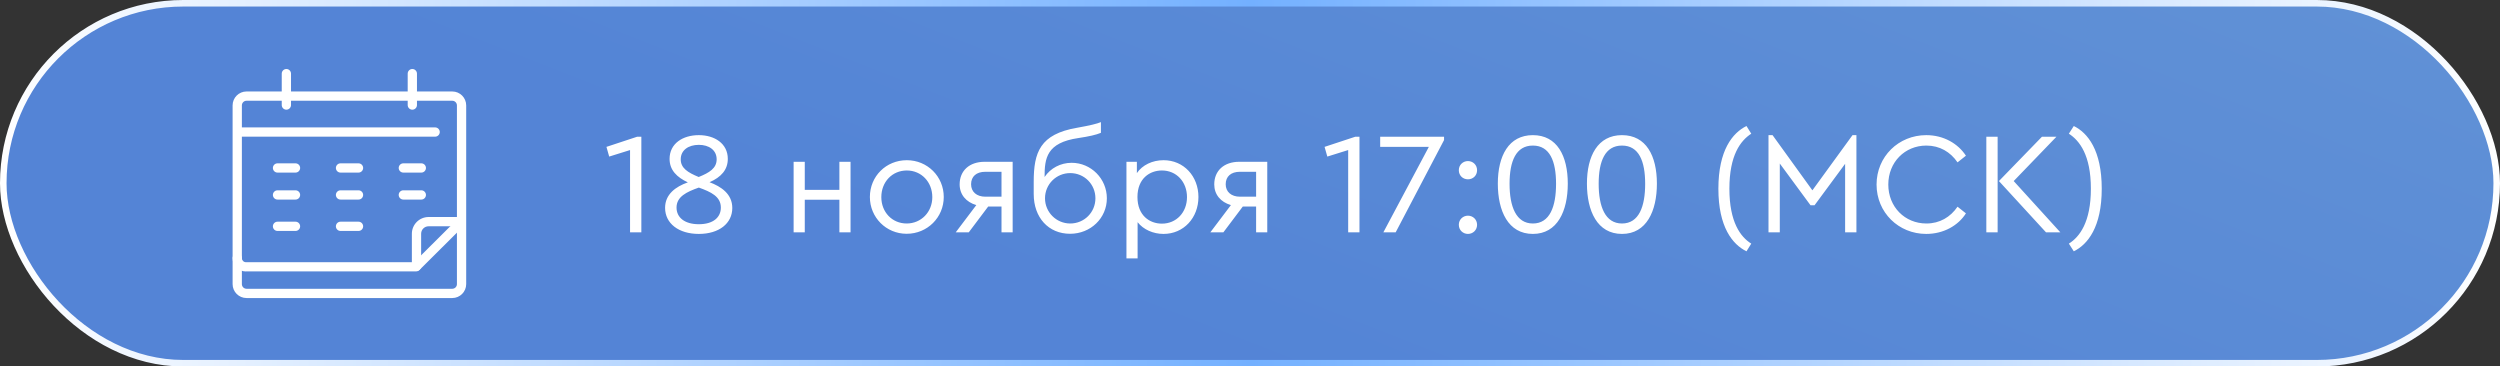 <?xml version="1.0" encoding="UTF-8"?> <svg xmlns="http://www.w3.org/2000/svg" width="764" height="112" viewBox="0 0 764 112" fill="none"><rect x="0" y="0" width="764" height="112" fill="#333333" stroke="none"/><rect x="1" y="1" width="762" height="110" rx="55" fill="url(#paint0_linear_1_763)" fill-opacity="0.8" stroke="url(#paint1_linear_1_763)" stroke-width="2"></rect><path d="M194.712 41.786H195.996V71H192.543V45.858L186.169 47.85L185.328 44.884L194.712 41.786ZM216.84 55.685C220.381 57.013 223.789 59.27 223.789 63.564C223.789 68.256 219.761 71.487 213.564 71.487C207.367 71.487 203.251 68.256 203.251 63.519C203.251 59.403 206.438 57.057 210.2 55.729C206.88 54.18 204.623 52.011 204.623 48.558C204.623 43.866 208.651 41.299 213.564 41.299C218.389 41.299 222.417 43.866 222.417 48.558C222.417 51.878 220.381 54.135 216.84 55.685ZM208.031 48.691C208.031 51.391 210.2 52.719 213.52 54.091C216.84 52.763 219.009 51.391 219.009 48.691C219.009 45.858 216.663 44.265 213.564 44.265C210.421 44.265 208.031 45.858 208.031 48.691ZM213.564 68.521C217.946 68.521 220.292 66.441 220.292 63.431C220.292 60.067 217.282 58.65 213.564 57.322C209.802 58.65 206.748 60.111 206.748 63.431C206.748 66.441 209.182 68.521 213.564 68.521ZM242.53 71V49.444H245.939V58.031H256.518V49.444H259.926V71H256.518V61.041H245.939V71H242.53ZM277.079 71.443C270.794 71.443 265.836 66.441 265.836 60.2C265.836 53.87 270.794 48.957 277.124 48.957C283.409 48.957 288.411 53.914 288.411 60.2C288.411 66.441 283.409 71.443 277.079 71.443ZM277.079 68.3C281.506 68.3 284.914 64.803 284.914 60.244C284.914 55.596 281.55 52.099 277.124 52.099C272.653 52.099 269.333 55.596 269.333 60.244C269.333 64.847 272.653 68.3 277.079 68.3ZM300.88 49.444H309.468V71H306.059V63.121H301.987L296.056 71H292.072L298.357 62.678C295.215 61.749 293.267 59.447 293.267 56.349C293.267 52.144 296.277 49.444 300.88 49.444ZM306.059 60.111V52.498H301.102C298.402 52.498 296.764 53.914 296.764 56.304C296.764 58.606 298.446 60.111 301.146 60.111H306.059ZM327.5 49.753C333.432 49.753 338.256 54.622 338.256 60.598C338.256 66.662 333.299 71.443 327.013 71.443C320.418 71.443 315.903 66.485 315.903 59.314V55.552C315.903 46.566 317.806 40.989 329.182 39.041C333.166 38.333 335.291 37.802 336.442 37.315V40.591C334.981 41.21 332.812 41.697 329.581 42.184C319.798 43.601 319.223 48.381 319.223 54.091C321.038 51.391 324.092 49.753 327.5 49.753ZM327.058 68.3C331.351 68.3 334.76 64.892 334.76 60.598C334.76 56.304 331.351 52.896 327.058 52.896C322.808 52.896 319.356 56.304 319.356 60.598C319.356 64.847 322.808 68.3 327.058 68.3ZM355.574 48.957C361.771 48.957 366.242 53.87 366.242 60.2C366.242 66.574 361.727 71.487 355.574 71.487C352.431 71.487 349.421 70.159 347.651 67.901V78.968H344.242V49.444H347.429V52.896C349.111 50.417 352.21 48.957 355.574 48.957ZM355.087 68.344C359.469 68.344 362.745 64.936 362.745 60.244C362.745 55.552 359.513 52.099 355.087 52.099C351.369 52.099 347.606 54.534 347.606 60.2C347.606 65.865 351.325 68.344 355.087 68.344ZM378.688 49.444H387.275V71H383.867V63.121H379.795L373.863 71H369.879L376.165 62.678C373.022 61.749 371.075 59.447 371.075 56.349C371.075 52.144 374.085 49.444 378.688 49.444ZM383.867 60.111V52.498H378.909C376.209 52.498 374.571 53.914 374.571 56.304C374.571 58.606 376.254 60.111 378.954 60.111H383.867ZM414.173 41.786H415.456V71H412.004V45.858L405.63 47.85L404.789 44.884L414.173 41.786ZM421.782 41.786H441.302V42.804L426.518 71H422.756L436.655 44.884H421.782V41.786ZM448.605 54.799C447.1 54.799 445.816 53.693 445.816 52.011C445.816 50.373 447.1 49.222 448.605 49.222C450.11 49.222 451.394 50.373 451.394 52.011C451.394 53.693 450.11 54.799 448.605 54.799ZM448.605 71.487C447.1 71.487 445.816 70.336 445.816 68.698C445.816 67.061 447.1 65.91 448.605 65.91C450.11 65.91 451.394 67.061 451.394 68.698C451.394 70.336 450.11 71.487 448.605 71.487ZM468.447 71.487C460.878 71.487 457.735 64.449 457.735 56.127C457.735 47.629 461.055 41.299 468.447 41.299C475.839 41.299 479.115 47.629 479.115 56.127C479.115 64.449 475.972 71.487 468.447 71.487ZM468.447 68.3C473.626 68.3 475.53 63.121 475.53 56.172C475.53 49.266 473.626 44.486 468.447 44.486C463.268 44.486 461.321 49.266 461.321 56.172C461.321 63.121 463.313 68.3 468.447 68.3ZM495.68 71.487C488.111 71.487 484.968 64.449 484.968 56.127C484.968 47.629 488.288 41.299 495.68 41.299C503.072 41.299 506.348 47.629 506.348 56.127C506.348 64.449 503.205 71.487 495.68 71.487ZM495.68 68.3C500.859 68.3 502.762 63.121 502.762 56.172C502.762 49.266 500.859 44.486 495.68 44.486C490.501 44.486 488.554 49.266 488.554 56.172C488.554 63.121 490.545 68.3 495.68 68.3ZM533.725 76.799C529.476 74.718 525.138 69.406 525.138 57.677C525.138 45.902 529.476 40.591 533.725 38.51L535.186 40.856C531.91 42.981 528.502 47.407 528.502 57.677C528.502 67.901 531.91 72.416 535.186 74.453L533.725 76.799ZM566.127 41.299H567.322V71H563.869V50.063L554.53 62.723H553.29L543.906 49.975V71H540.454V41.299H541.693L553.866 58.163L566.127 41.299ZM588.66 71.487C580.205 71.487 573.477 64.936 573.477 56.393C573.477 47.85 580.205 41.299 588.66 41.299C593.972 41.299 598.354 43.866 600.788 47.584L598.221 49.62C596.052 46.434 592.776 44.486 588.704 44.486C582.109 44.486 577.063 49.576 577.063 56.393C577.063 63.209 582.109 68.3 588.704 68.3C592.776 68.3 596.052 66.352 598.221 63.165L600.788 65.201C598.442 68.92 593.972 71.487 588.66 71.487ZM607.022 71V41.786H610.475V71H607.022ZM615.388 55.331L629.641 71H625.259L610.873 55.331L624.02 41.786H628.446L615.388 55.331ZM633.75 76.799L632.245 74.453C635.52 72.416 638.973 67.901 638.973 57.677C638.973 47.407 635.52 42.981 632.245 40.856L633.75 38.51C637.999 40.591 642.293 45.902 642.293 57.677C642.293 69.406 637.999 74.718 633.75 76.799Z" fill="white"></path><path d="M127.282 82.793C126.503 82.793 125.866 82.156 125.866 81.377V71.432C125.866 68.612 128.161 66.317 130.98 66.317H140.514C141.293 66.317 141.931 66.955 141.931 67.734C141.931 68.513 141.293 69.151 140.514 69.151H130.98C129.719 69.151 128.699 70.171 128.699 71.432V81.377C128.699 82.156 128.062 82.793 127.282 82.793Z" fill="white"></path><path d="M138.219 91.081H75.333C72.996 91.081 71.083 89.168 71.083 86.831V32.204C71.083 29.867 72.996 27.954 75.333 27.954H138.219C140.557 27.954 142.469 29.867 142.469 32.204V86.831C142.469 89.168 140.557 91.081 138.219 91.081ZM75.333 30.788C74.554 30.788 73.917 31.425 73.917 32.204V86.831C73.917 87.61 74.554 88.248 75.333 88.248H138.219C138.998 88.248 139.636 87.61 139.636 86.831V32.204C139.636 31.425 138.998 30.788 138.219 30.788H75.333Z" fill="white"></path><path d="M75.163 82.963C72.911 82.963 71.083 81.136 71.083 78.883C71.083 78.104 71.721 77.467 72.5 77.467C73.279 77.467 73.917 78.104 73.917 78.883C73.917 79.563 74.469 80.13 75.163 80.13H126.574L139.692 67.068C140.245 66.516 141.137 66.516 141.69 67.068C142.242 67.621 142.242 68.513 141.69 69.066L128.161 82.524C127.892 82.793 127.537 82.935 127.155 82.935H75.163V82.963Z" fill="white"></path><path d="M132.978 41.767H72.911C72.132 41.767 71.494 41.129 71.494 40.35C71.494 39.571 72.132 38.934 72.911 38.934H132.978C133.757 38.934 134.394 39.571 134.394 40.35C134.394 41.129 133.757 41.767 132.978 41.767Z" fill="white"></path><path d="M87.517 33.522C86.738 33.522 86.1 32.884 86.1 32.105V22.5C86.1 21.721 86.738 21.083 87.517 21.083C88.296 21.083 88.933 21.721 88.933 22.5V32.105C88.933 32.884 88.296 33.522 87.517 33.522V33.522Z" fill="white"></path><path d="M126.008 33.522C125.228 33.522 124.591 32.884 124.591 32.105V22.5C124.591 21.721 125.228 21.083 126.008 21.083C126.787 21.083 127.424 21.721 127.424 22.5V32.105C127.424 32.884 126.787 33.522 126.008 33.522V33.522Z" fill="white"></path><path d="M90.307 52.746H84.811C84.032 52.746 83.394 52.108 83.394 51.329C83.394 50.55 84.032 49.913 84.811 49.913H90.307C91.087 49.913 91.724 50.55 91.724 51.329C91.724 52.108 91.087 52.746 90.307 52.746Z" fill="white"></path><path d="M109.56 52.746H104.063C103.284 52.746 102.647 52.108 102.647 51.329C102.647 50.55 103.284 49.913 104.063 49.913H109.56C110.339 49.913 110.977 50.55 110.977 51.329C110.977 52.108 110.339 52.746 109.56 52.746Z" fill="white"></path><path d="M128.756 52.746H123.259C122.48 52.746 121.843 52.108 121.843 51.329C121.843 50.55 122.48 49.913 123.259 49.913H128.756C129.535 49.913 130.173 50.55 130.173 51.329C130.173 52.108 129.535 52.746 128.756 52.746Z" fill="white"></path><path d="M90.307 60.991H84.811C84.032 60.991 83.394 60.353 83.394 59.574C83.394 58.795 84.032 58.157 84.811 58.157H90.307C91.087 58.157 91.724 58.795 91.724 59.574C91.724 60.353 91.087 60.991 90.307 60.991Z" fill="white"></path><path d="M109.56 60.991H104.063C103.284 60.991 102.647 60.353 102.647 59.574C102.647 58.795 103.284 58.157 104.063 58.157H109.56C110.339 58.157 110.977 58.795 110.977 59.574C110.977 60.353 110.339 60.991 109.56 60.991Z" fill="white"></path><path d="M128.756 60.991H123.259C122.48 60.991 121.843 60.353 121.843 59.574C121.843 58.795 122.48 58.157 123.259 58.157H128.756C129.535 58.157 130.173 58.795 130.173 59.574C130.173 60.353 129.535 60.991 128.756 60.991Z" fill="white"></path><path d="M90.307 70.582H84.811C84.032 70.582 83.394 69.944 83.394 69.165C83.394 68.386 84.032 67.748 84.811 67.748H90.307C91.087 67.748 91.724 68.386 91.724 69.165C91.724 69.944 91.087 70.582 90.307 70.582Z" fill="white"></path><path d="M109.56 70.582H104.063C103.284 70.582 102.647 69.944 102.647 69.165C102.647 68.386 103.284 67.748 104.063 67.748H109.56C110.339 67.748 110.977 68.386 110.977 69.165C110.977 69.944 110.339 70.582 109.56 70.582Z" fill="white"></path><defs><linearGradient id="paint0_linear_1_763" x1="488" y1="148" x2="607.674" y2="-157.002" gradientUnits="userSpaceOnUse"><stop stop-color="#5C99FF"></stop><stop offset="1" stop-color="#73B0FF"></stop></linearGradient><linearGradient id="paint1_linear_1_763" x1="0" y1="56" x2="764" y2="56" gradientUnits="userSpaceOnUse"><stop stop-color="white"></stop><stop offset="0.5" stop-color="#73B0FF"></stop><stop offset="1" stop-color="white"></stop></linearGradient></defs></svg> 